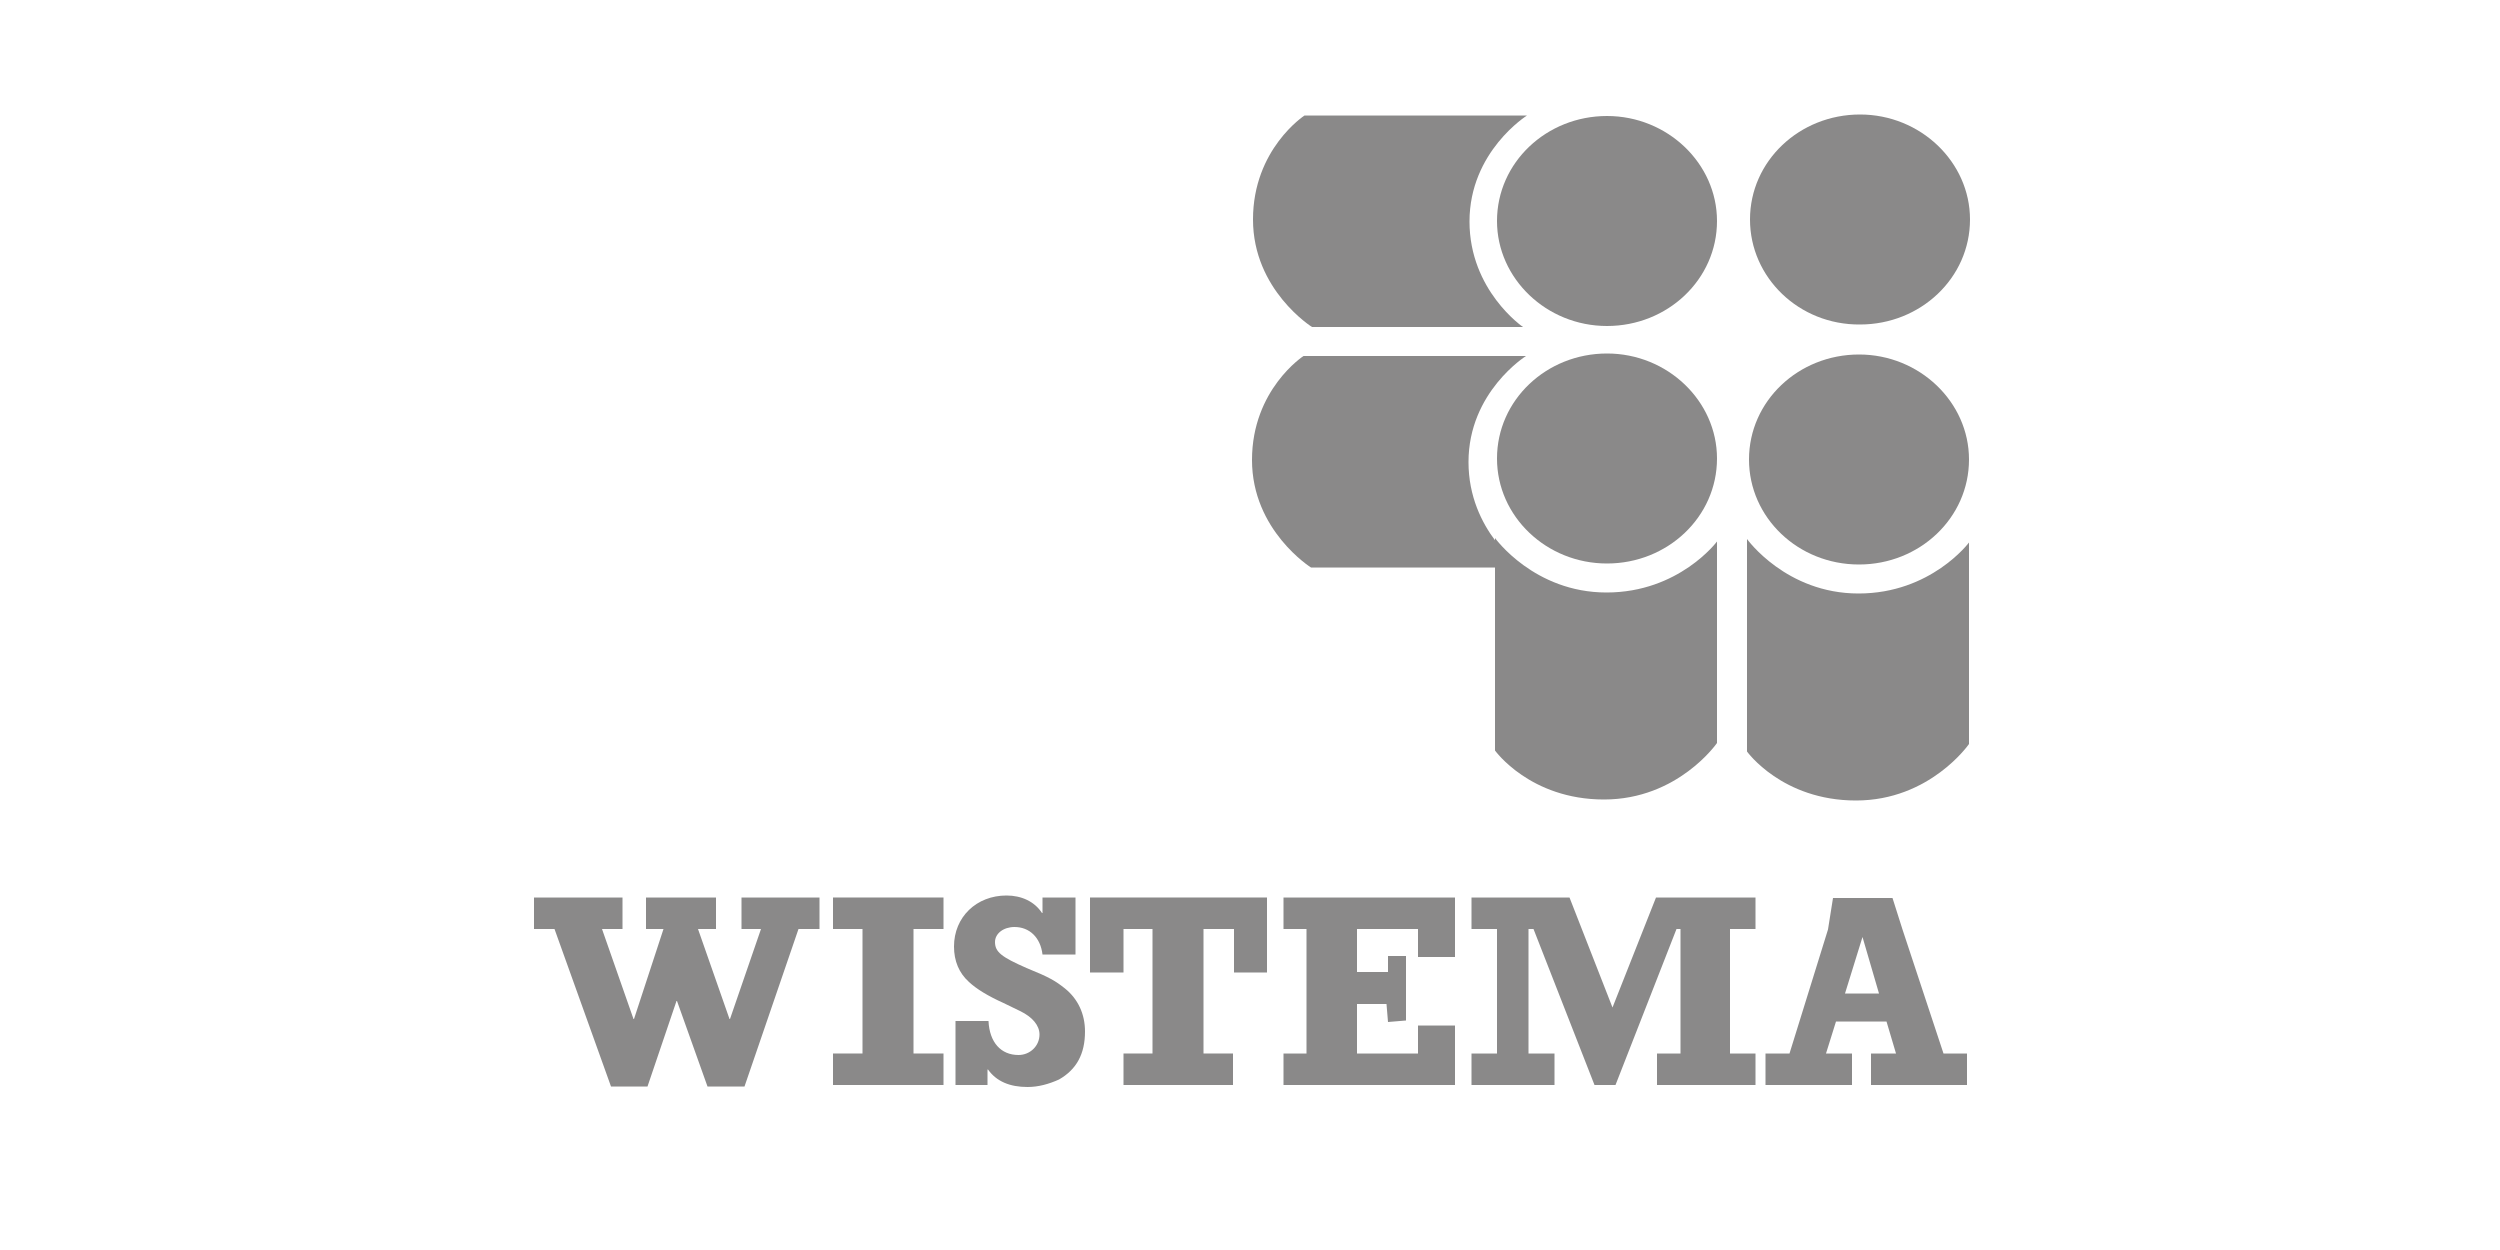 <?xml version="1.0" encoding="utf-8"?>
<!-- Generator: Adobe Illustrator 20.1.0, SVG Export Plug-In . SVG Version: 6.00 Build 0)  -->
<svg version="1.1" id="Ebene_1" xmlns="http://www.w3.org/2000/svg" xmlns:xlink="http://www.w3.org/1999/xlink" x="0px" y="0px"
	 viewBox="0 0 500 250" style="enable-background:new 0 0 500 250;" xml:space="preserve">
<style type="text/css">
	.st0{clip-path:url(#SVGID_2_);fill:#8A8989;}
	.st1{clip-path:url(#SVGID_4_);fill:#8A8989;}
	.st2{clip-path:url(#SVGID_6_);fill:#8A8989;}
	.st3{clip-path:url(#SVGID_8_);fill:#8A8989;}
	.st4{clip-path:url(#SVGID_10_);fill:#8A8989;}
	.st5{clip-path:url(#SVGID_12_);fill:#8A8989;}
	.st6{clip-path:url(#SVGID_14_);fill:#8A8989;}
	.st7{clip-path:url(#SVGID_16_);fill:#8A8989;}
	.st8{fill:#8A8989;}
	.st9{clip-path:url(#SVGID_18_);fill:#8A8989;}
</style>
<g>
	<g>
		<defs>
			<rect id="SVGID_1_" x="106.8" y="22.9" width="287.2" height="194.6"/>
		</defs>
		<clipPath id="SVGID_2_">
			<use xlink:href="#SVGID_1_"  style="overflow:visible;"/>
		</clipPath>
		<path class="st0" d="M299.4,91.7c0-11.7,9.9-21,22-21s22,9.5,22,21c0,11.7-9.9,21-22,21S299.4,103.3,299.4,91.7"/>
	</g>
	<g>
		<defs>
			<rect id="SVGID_3_" x="106.8" y="22.9" width="287.2" height="194.6"/>
		</defs>
		<clipPath id="SVGID_4_">
			<use xlink:href="#SVGID_3_"  style="overflow:visible;"/>
		</clipPath>
		<path class="st1" d="M299,107.6v42.5c0,0,7,9.8,21.8,9.8s22.6-11.3,22.6-11.3v-40.3c0,0-7.6,10.2-22.1,10.2S299,107.6,299,107.6"
			/>
	</g>
	<g>
		<defs>
			<rect id="SVGID_5_" x="106.8" y="22.9" width="287.2" height="194.6"/>
		</defs>
		<clipPath id="SVGID_6_">
			<use xlink:href="#SVGID_5_"  style="overflow:visible;"/>
		</clipPath>
		<path class="st2" d="M349.8,91.9c0-11.7,9.9-21,22-21s22,9.5,22,21c0,11.7-9.9,21-22,21C359.6,112.9,349.8,103.5,349.8,91.9"/>
	</g>
	<g>
		<defs>
			<rect id="SVGID_7_" x="106.8" y="22.9" width="287.2" height="194.6"/>
		</defs>
		<clipPath id="SVGID_8_">
			<use xlink:href="#SVGID_7_"  style="overflow:visible;"/>
		</clipPath>
		<path class="st3" d="M349.4,107.8v42.5c0,0,7,9.8,21.8,9.8s22.6-11.3,22.6-11.3v-40.3c0,0-7.6,10.2-22.1,10.2
			S349.4,107.8,349.4,107.8"/>
	</g>
	<g>
		<defs>
			<rect id="SVGID_9_" x="106.8" y="22.9" width="287.2" height="194.6"/>
		</defs>
		<clipPath id="SVGID_10_">
			<use xlink:href="#SVGID_9_"  style="overflow:visible;"/>
		</clipPath>
		<path class="st4" d="M299.4,44.2c0-11.7,9.9-21,22-21s22,9.5,22,21c0,11.7-9.9,21-22,21C309.3,65.2,299.4,55.7,299.4,44.2"/>
	</g>
	<g>
		<defs>
			<rect id="SVGID_11_" x="106.8" y="22.9" width="287.2" height="194.6"/>
		</defs>
		<clipPath id="SVGID_12_">
			<use xlink:href="#SVGID_11_"  style="overflow:visible;"/>
		</clipPath>
		<path class="st5" d="M350,43.9c0-11.7,9.9-21,22-21s22,9.5,22,21c0,11.7-9.9,21-22,21C359.8,65,350,55.5,350,43.9"/>
	</g>
	<g>
		<defs>
			<rect id="SVGID_13_" x="106.8" y="22.9" width="287.2" height="194.6"/>
		</defs>
		<clipPath id="SVGID_14_">
			<use xlink:href="#SVGID_13_"  style="overflow:visible;"/>
		</clipPath>
		<path class="st6" d="M305.4,23.1h-44.5c0,0-10.3,6.7-10.3,20.8s11.8,21.5,11.8,21.5h42.2c0,0-10.7-7.3-10.7-21.1
			C293.9,30.3,305.4,23.1,305.4,23.1"/>
	</g>
	<g>
		<defs>
			<rect id="SVGID_15_" x="106.8" y="22.9" width="287.2" height="194.6"/>
		</defs>
		<clipPath id="SVGID_16_">
			<use xlink:href="#SVGID_15_"  style="overflow:visible;"/>
		</clipPath>
		<path class="st7" d="M305.2,71.2h-44.5c0,0-10.3,6.7-10.3,20.8s11.8,21.5,11.8,21.5h42.2c0,0-10.7-7.3-10.7-21.1
			C293.7,78.4,305.2,71.2,305.2,71.2"/>
	</g>
</g>
<polygon class="st8" points="148.3,179.5 148.3,185.8 152.2,185.8 146,203.8 145.9,203.8 139.6,185.8 143.2,185.8 143.2,179.5 
	129.2,179.5 129.2,185.8 132.7,185.8 126.8,203.8 126.7,203.8 120.4,185.8 124.5,185.8 124.5,179.5 106.8,179.5 106.8,185.8 
	110.9,185.8 122.2,217.3 129.5,217.3 135.3,200.2 135.4,200.2 141.5,217.3 148.9,217.3 159.7,185.8 163.9,185.8 163.9,179.5 "/>
<polygon class="st8" points="166.6,179.5 166.6,185.8 172.5,185.8 172.5,210.7 166.6,210.7 166.6,217 188.7,217 188.7,210.7 
	182.7,210.7 182.7,185.8 188.7,185.8 188.7,179.5 "/>
<g>
	<g>
		<defs>
			<rect id="SVGID_17_" x="106.8" y="22.9" width="287.2" height="194.6"/>
		</defs>
		<clipPath id="SVGID_18_">
			<use xlink:href="#SVGID_17_"  style="overflow:visible;"/>
		</clipPath>
		<path class="st9" d="M190.9,217h6.6v-3.1h0.1c1.7,2.4,4.4,3.5,7.9,3.5c2.2,0,4.3-0.6,6.3-1.5c3.5-2,5.2-5.1,5.2-9.6
			c0-3.5-1.4-6.5-4-8.6c-1.9-1.5-3-2.2-7.7-4.1c-5-2.2-6.3-3.2-6.3-5.2c0-1.7,1.7-3,3.9-3c3,0,5.2,2.1,5.6,5.5h6.6v-11.4h-6.6v3.1
			h-0.1c-1.5-2.3-4.1-3.5-7.1-3.5c-6,0-10.5,4.3-10.5,10.2c0,2.9,1,5.3,3,7.1c1.5,1.4,3.8,2.8,6.9,4.2l3.3,1.6
			c2.5,1.2,3.9,2.9,3.9,4.7c0,2.3-1.9,4.1-4.2,4.1c-3.5,0-5.8-2.5-6-6.8h-6.6V217z"/>
	</g>
</g>
<polygon class="st8" points="218,179.5 218,194.5 224.7,194.5 224.7,185.8 230.5,185.8 230.5,210.7 224.7,210.7 224.7,217 
	246.6,217 246.6,210.7 240.7,210.7 240.7,185.8 246.8,185.8 246.8,194.5 253.4,194.5 253.4,179.5 "/>
<polygon class="st8" points="256.7,179.5 256.7,185.8 261.3,185.8 261.3,210.7 256.7,210.7 256.7,217 291,217 291,205.1 
	283.6,205.1 283.6,210.7 271.4,210.7 271.4,200.8 277.3,200.8 277.6,204.4 281.2,204.1 281.2,191.2 277.6,191.2 277.6,194.4 
	271.4,194.4 271.4,185.8 283.6,185.8 283.6,191.4 291,191.4 291,179.5 "/>
<polygon class="st8" points="331.2,179.5 322.5,201.5 313.9,179.5 294.3,179.5 294.3,185.8 299.4,185.8 299.4,210.7 294.3,210.7 
	294.3,217 310.9,217 310.9,210.7 305.7,210.7 305.7,185.8 306.7,185.8 318.9,217 323.1,217 335.3,185.8 336.1,185.8 336.1,210.7 
	331.4,210.7 331.4,217 351.1,217 351.1,210.7 346,210.7 346,185.8 351.1,185.8 351.1,179.5 "/>
<path class="st8" d="M372.5,187.4l3.3,11.3h-6.8L372.5,187.4z M366.6,179.6l-1,6.3l-7.7,24.8h-4.8v6.3h17.3v-6.3h-5.2l2-6.4h10.1
	l1.9,6.4h-5v6.3h19.2v-6.3h-4.7l-8.2-24.8l-2-6.3H366.6z"/>
</svg>
